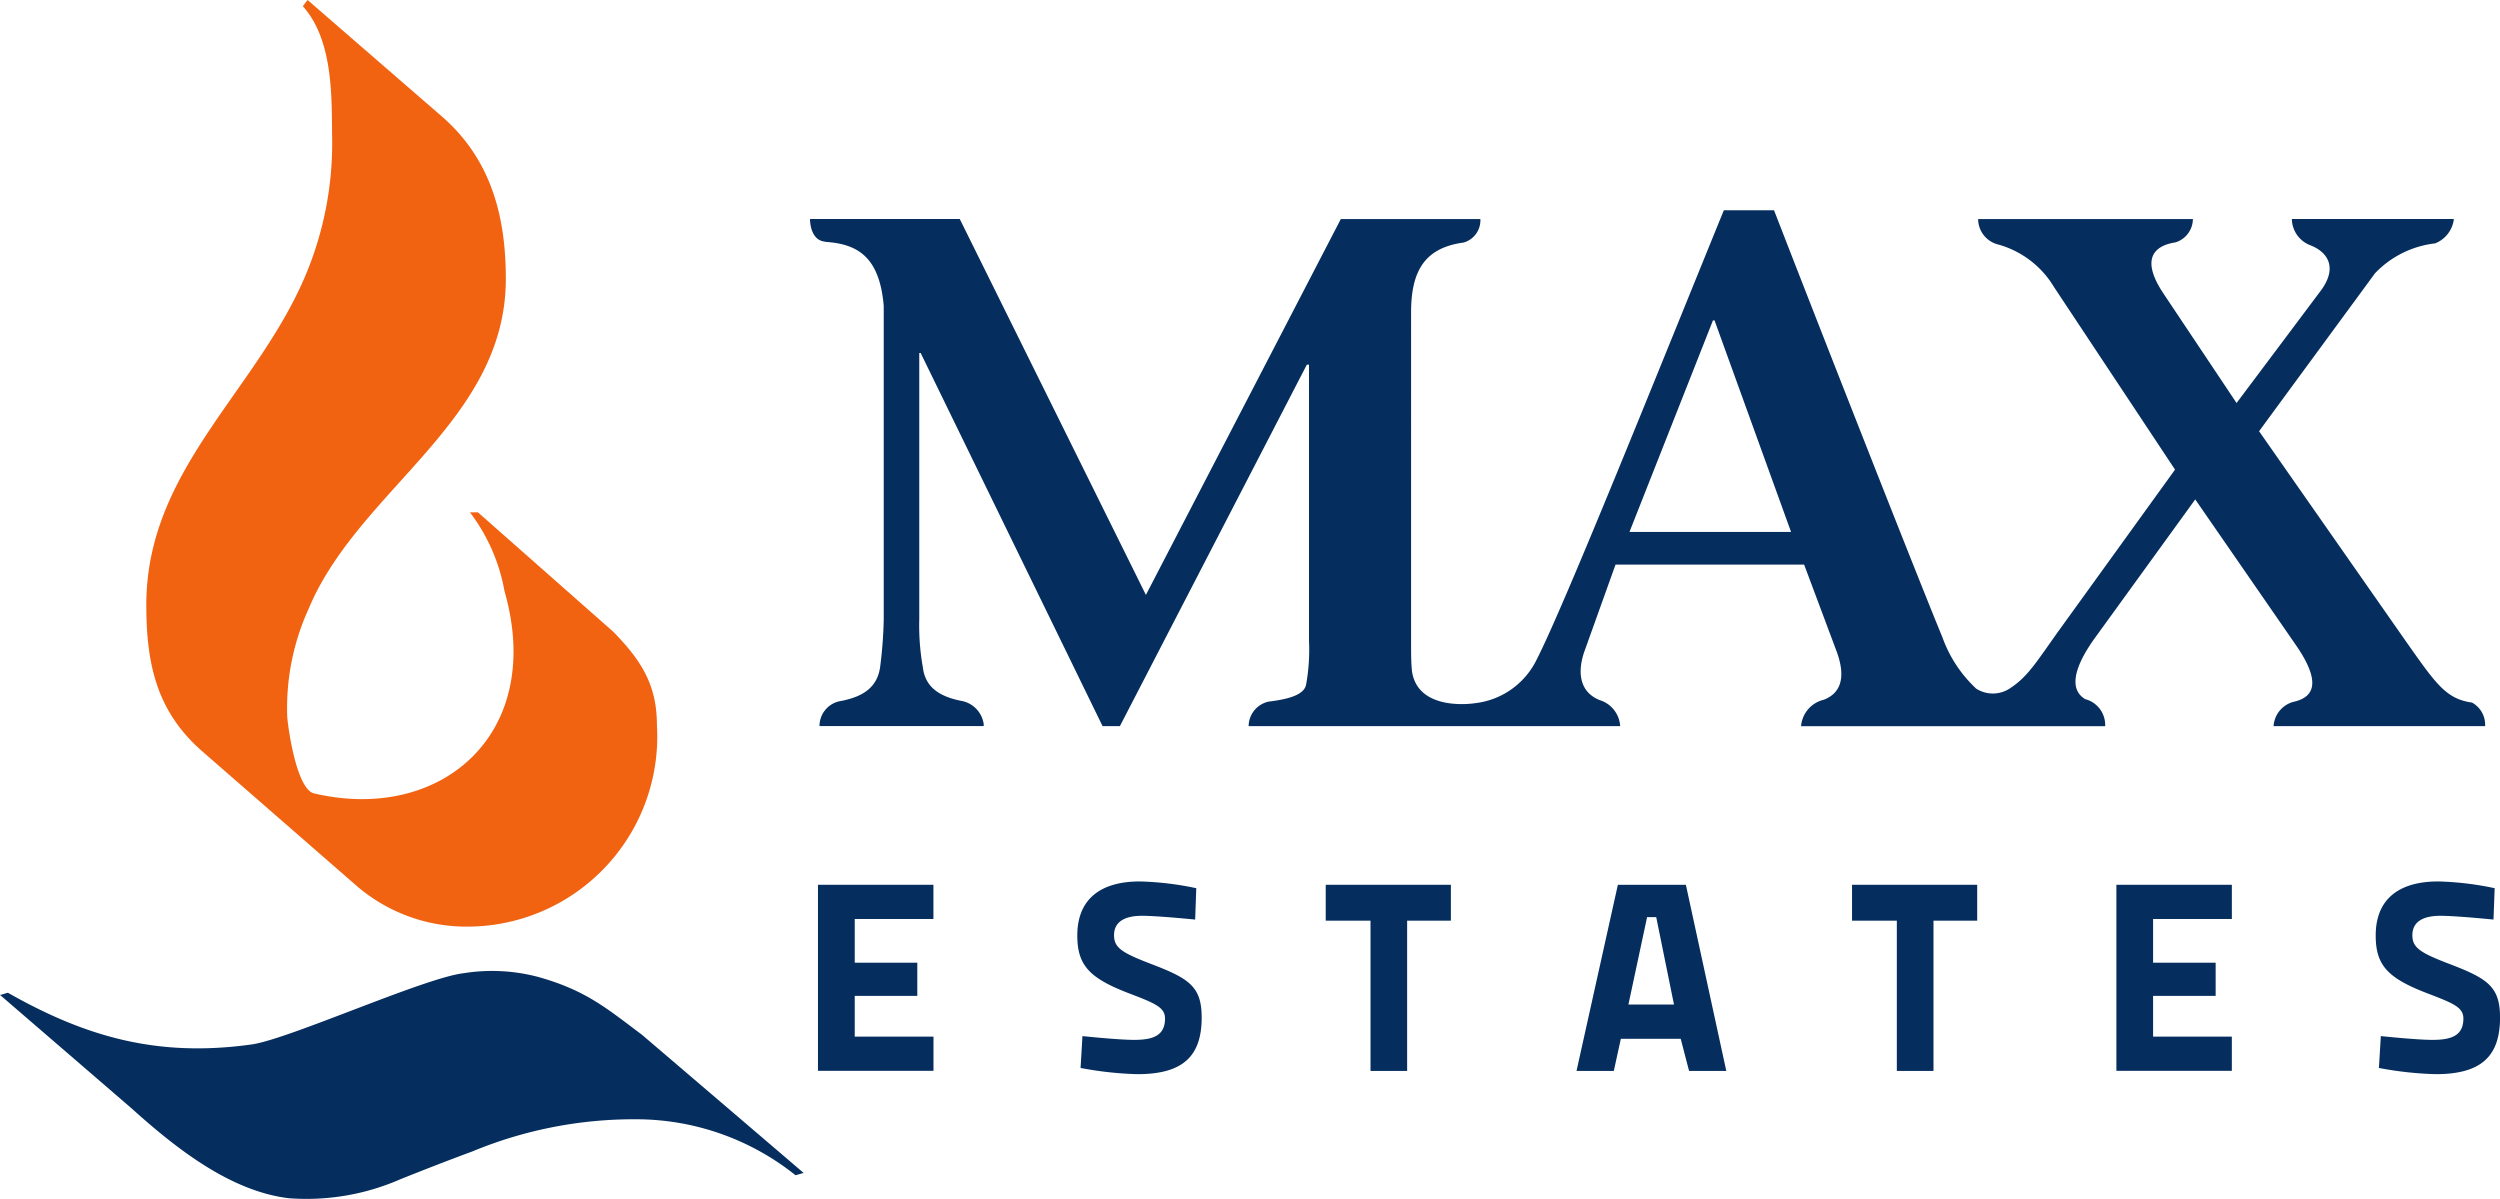 <svg xmlns="http://www.w3.org/2000/svg" width="160.816" height="77.15" viewBox="0 0 160.816 77.15"><defs><style>.a{fill:#f16211;}.a,.b{fill-rule:evenodd;}.b,.c{fill:#052e5f;}</style></defs><g transform="translate(-31.828 -30.251)"><path class="a" d="M47.867,30.251l8.7,7.544c3.2,2.816,4.053,6.557,4.053,10.394,0,9.185-9.461,13.522-12.683,21.22a15.354,15.354,0,0,0-1.377,6.967c.075.9.628,4.656,1.723,4.912,8.178,1.917,14.88-3.842,12.252-13.012a11.8,11.8,0,0,0-2.223-5.068h.515l8.7,7.677c1.834,1.871,2.812,3.454,2.812,6.01A12.227,12.227,0,0,1,58.253,89.857a10.839,10.839,0,0,1-7.163-2.563L41.114,78.6c-2.94-2.558-3.62-5.6-3.62-9.439,0-8.657,7.015-13.659,10.2-21.1a21.925,21.925,0,0,0,1.748-9.235c-.017-2.64,0-6.077-1.881-8.175Z" transform="translate(3.746 0)"/><path class="b" d="M73.076,71.909c.028.025,9.648,8.241,10.446,8.929l-.52.148a16.426,16.426,0,0,0-10.218-3.6,27.123,27.123,0,0,0-10.569,2.068c-1.543.57-3.073,1.166-4.6,1.776a15.066,15.066,0,0,1-7.211,1.234c-3.733-.449-7.2-3.156-10.114-5.781l-8.466-7.3c.04.028.482-.15.52-.131,4.977,2.822,9.6,4.168,15.665,3.321,2.366-.326,11.094-4.283,13.64-4.583a11.6,11.6,0,0,1,4.814.244c3.032.854,4.349,1.983,6.608,3.676" transform="translate(0 24.864)"/><path class="c" d="M170.125,70.064c-1.7-.233-2.336-1.194-4.308-3.992l-9.411-13.466,7.456-10.157a6.321,6.321,0,0,1,3.866-1.925,1.927,1.927,0,0,0,1.209-1.568H158.515a1.84,1.84,0,0,0,1.2,1.693c1.113.435,1.743,1.42.694,2.872l-5.451,7.27-4.7-7.039c-1.493-2.236-.606-3.082.771-3.294a1.589,1.589,0,0,0,1.12-1.5H138.335a1.689,1.689,0,0,0,1.213,1.616,6.09,6.09,0,0,1,3.671,2.764L151,55.076l-7.5,10.391c-1.417,1.987-1.959,2.9-3.045,3.628a1.988,1.988,0,0,1-2.276.05v-.01a8.337,8.337,0,0,1-2.133-3.248c-1.841-4.474-7.856-19.8-10.841-27.493h-3.229c-4.18,10.251-10.246,25.4-12.034,28.89a5.047,5.047,0,0,1-3.97,2.817s-3.675.6-4.058-2.067c-.056-.555-.056-1.14-.056-1.964V44.966c0-2.646.856-4.153,3.366-4.494v0a1.485,1.485,0,0,0,1.091-1.512H97.337L84.8,63.136,72.826,38.955H63.194s-.03,1.379.982,1.457v.013c1.935.131,3.484.822,3.759,4.12V64.724A28.093,28.093,0,0,1,67.7,67.8c-.183,1.2-.975,1.861-2.512,2.158v0a1.627,1.627,0,0,0-1.384,1.613H74.366v-.131A1.772,1.772,0,0,0,73,69.966c-1.565-.292-2.4-.95-2.548-2.17a15.418,15.418,0,0,1-.231-3.072V47.576h.091l11.7,24h1.115l12.024-23.25h.14v17.75a12.608,12.608,0,0,1-.189,2.844c-.136.628-1.06.915-2.4,1.078a1.629,1.629,0,0,0-1.294,1.578h23.9a1.872,1.872,0,0,0-1.3-1.668c-1.218-.467-1.525-1.665-.987-3.178l1.988-5.544h12.132l2.04,5.45c.6,1.545.492,2.748-.772,3.243a1.9,1.9,0,0,0-1.464,1.7h19.561a1.717,1.717,0,0,0-1.306-1.744l0-.01c-.837-.507-.952-1.684.62-3.886l6.48-8.946,6.57,9.507c1.636,2.437.93,3.259-.267,3.518a1.728,1.728,0,0,0-1.264,1.56h13.607a1.624,1.624,0,0,0-.827-1.508M115.906,59.085l5.371-13.609h.1L126.3,59.085Z" transform="translate(20.74 5.384)"/><path class="c" d="M63.5,64.512h7.427v2.2H65.865v2.812H69.89v2.134H65.865v2.621h5.066v2.2H63.5Z" transform="translate(20.945 22.654)"/><path class="c" d="M81.127,66.833s-2.412-.243-3.419-.243c-1.111,0-1.8.382-1.8,1.249,0,.8.5,1.128,2.359,1.839,2.447.937,3.279,1.442,3.279,3.454,0,2.515-1.231,3.645-4.13,3.645a22.286,22.286,0,0,1-3.661-.4l.121-2.05s2.274.244,3.332.244c1.214,0,1.979-.277,1.979-1.371,0-.711-.608-.97-2.256-1.6-2.6-.99-3.386-1.806-3.386-3.748,0-2.292,1.442-3.472,4.027-3.472a19.613,19.613,0,0,1,3.626.435Z" transform="translate(27.582 22.571)"/><path class="c" d="M83.163,64.512h8.051V66.82H88.4v9.666H86.044V66.82H83.163Z" transform="translate(33.944 22.654)"/><path class="c" d="M95.533,64.511h4.374l2.6,11.976h-2.394l-.538-2.067H95.724l-.452,2.067h-2.4Zm.678,7.706h2.932L98,66.594h-.588Z" transform="translate(40.367 22.654)"/><path class="c" d="M103.543,64.512h8.051V66.82h-2.811v9.666h-2.359V66.82h-2.881Z" transform="translate(47.42 22.654)"/><path class="c" d="M113.78,64.512h7.427v2.2H116.14v2.812h4.025v2.134H116.14v2.621h5.066v2.2H113.78Z" transform="translate(54.188 22.654)"/><path class="c" d="M131.4,66.833s-2.41-.243-3.419-.243c-1.11,0-1.8.382-1.8,1.249,0,.8.5,1.128,2.361,1.839,2.445.937,3.279,1.442,3.279,3.454,0,2.515-1.231,3.645-4.131,3.645a22.286,22.286,0,0,1-3.661-.4l.123-2.05s2.274.244,3.331.244c1.216,0,1.979-.277,1.979-1.371,0-.711-.608-.97-2.256-1.6-2.6-.99-3.384-1.806-3.384-3.748,0-2.292,1.442-3.472,4.027-3.472a19.613,19.613,0,0,1,3.626.435Z" transform="translate(60.826 22.571)"/></g></svg>